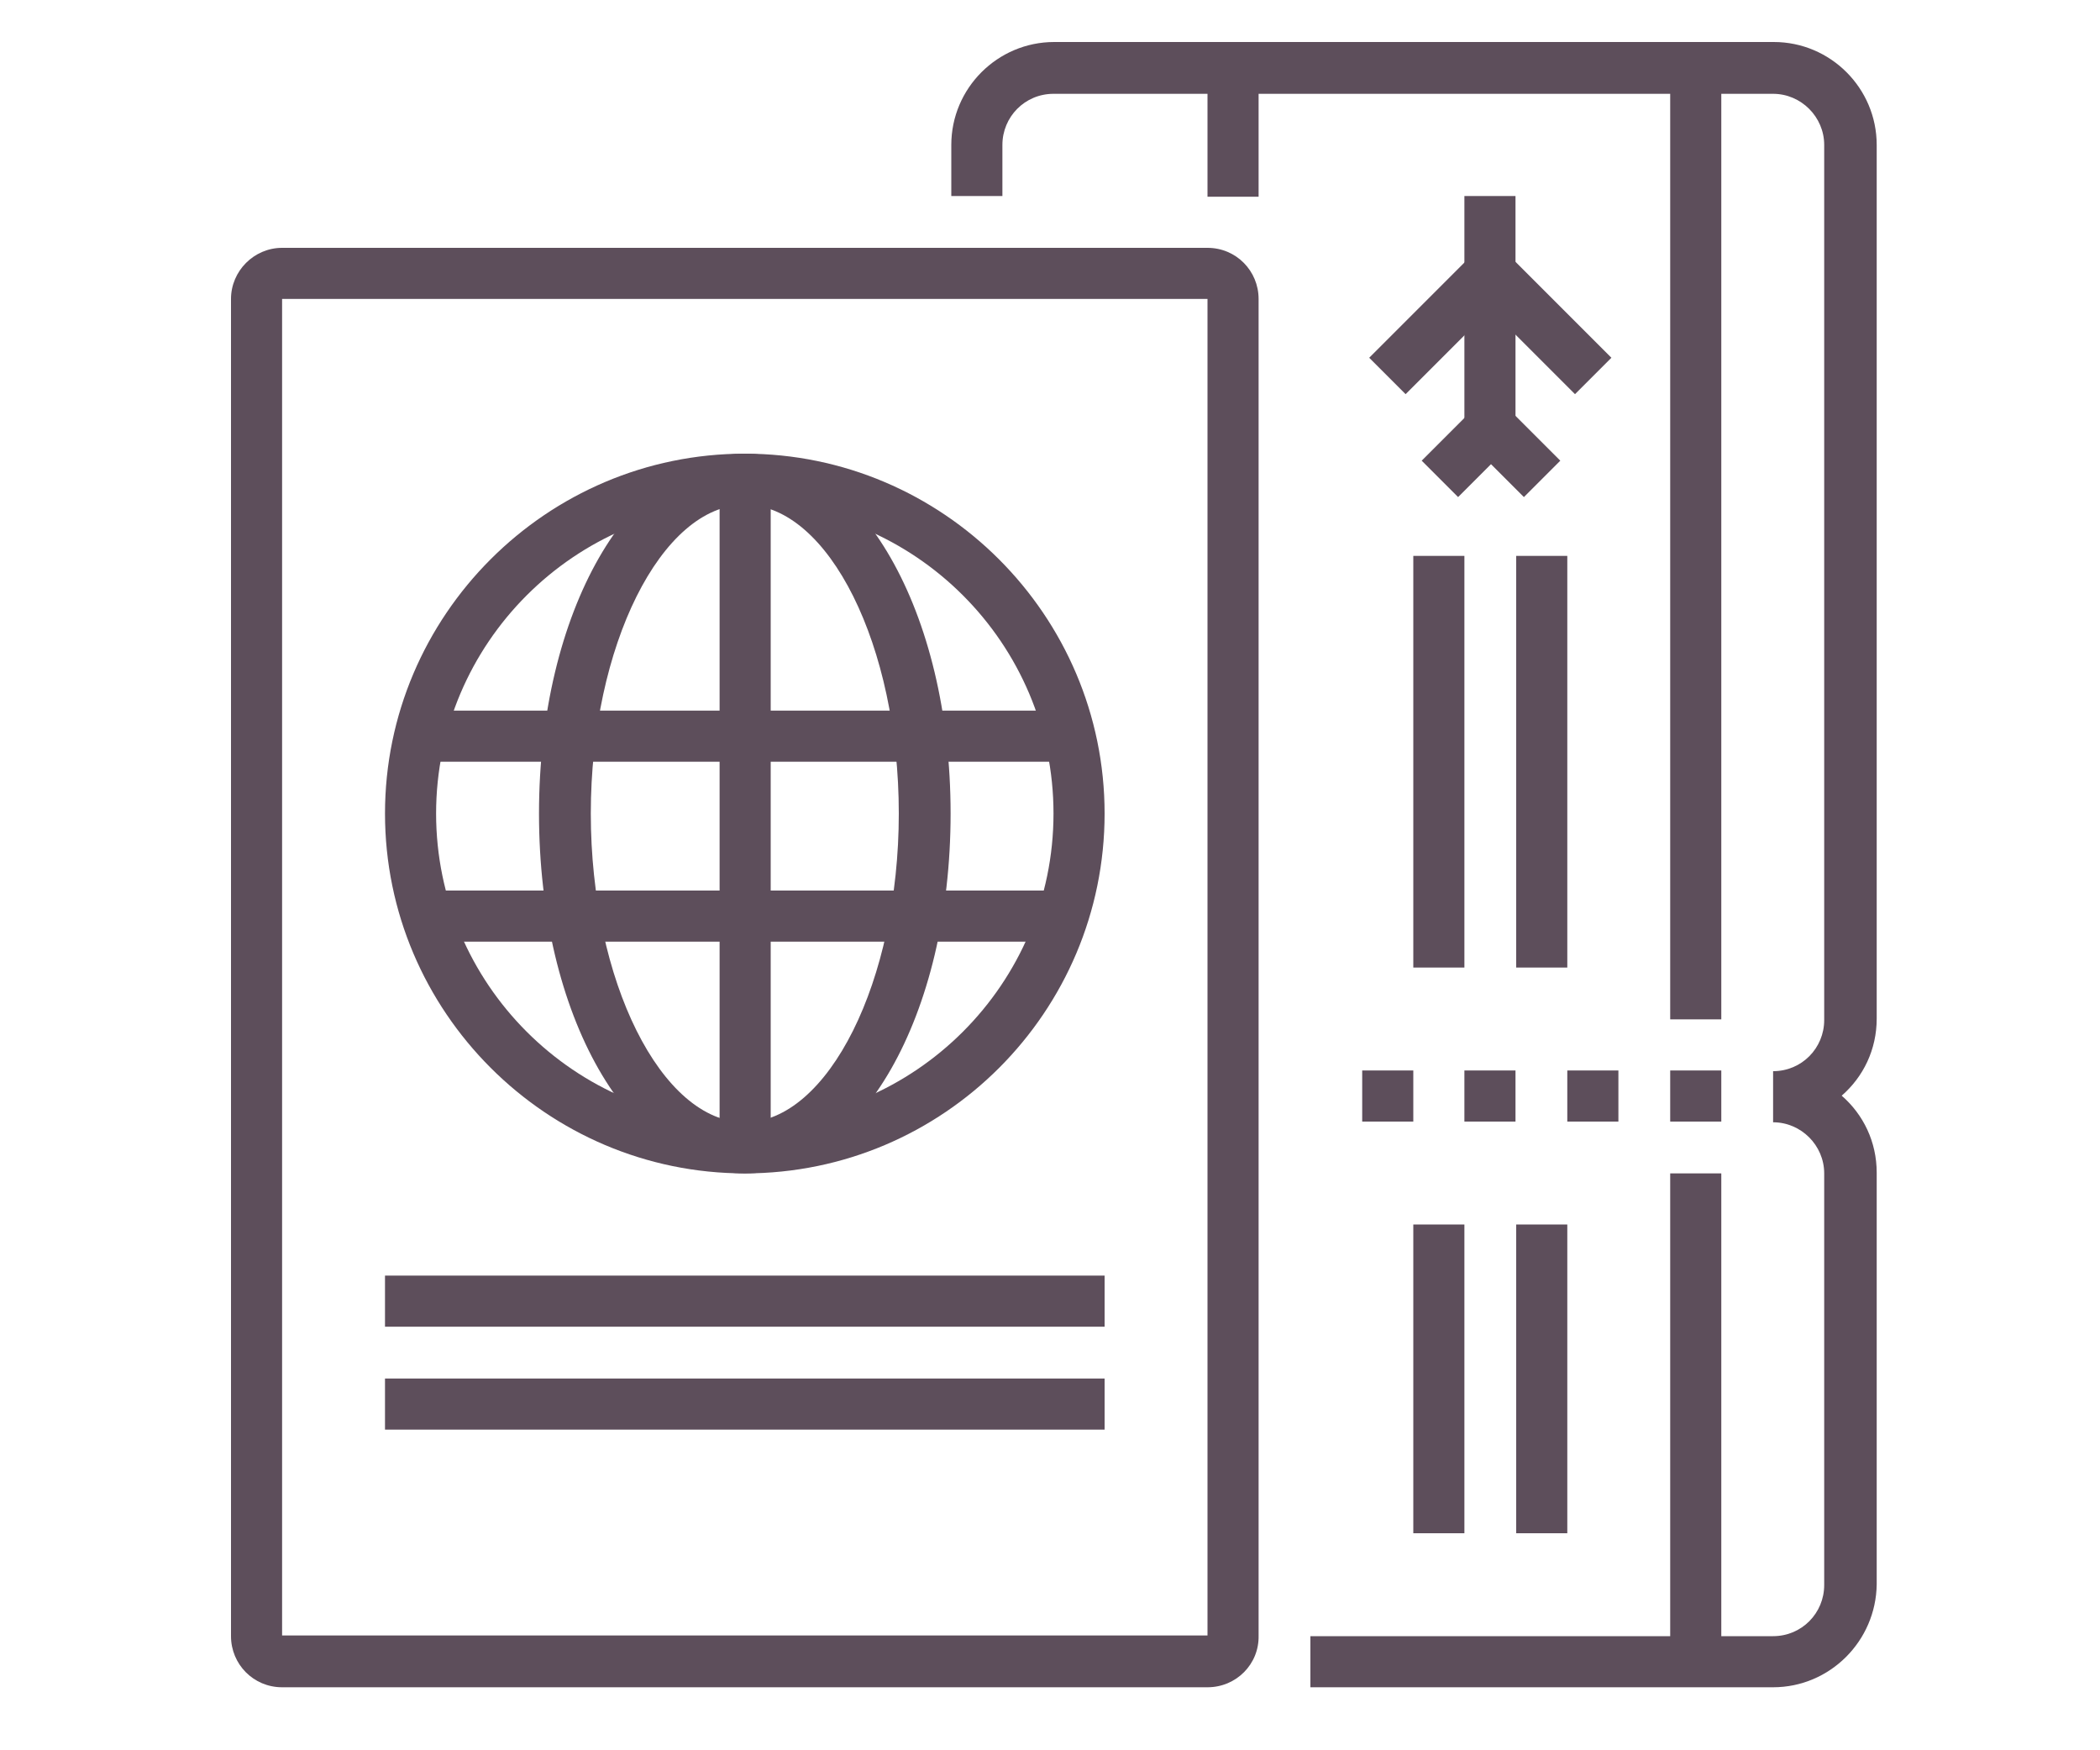 <?xml version="1.0" encoding="UTF-8"?> <!-- Generator: Adobe Illustrator 23.0.2, SVG Export Plug-In . SVG Version: 6.00 Build 0) --> <svg xmlns="http://www.w3.org/2000/svg" xmlns:xlink="http://www.w3.org/1999/xlink" id="Layer_1" x="0px" y="0px" viewBox="0 0 300 250" style="enable-background:new 0 0 300 250;" xml:space="preserve"> <style type="text/css"> .st0{fill:#5D4E5B;} </style> <g> <g> <path class="st0" d="M172.5,241H40.3c-4.1,0-7.3-3.3-7.3-7.3V42.7c0-4,3.3-7.3,7.3-7.3h132.2c4.1,0,7.3,3.3,7.3,7.3v190.9 C179.9,237.7,176.6,241,172.5,241z M40.3,42.7v190.9h132.2l0-190.9H40.3z"></path> </g> <g> <path class="st0" d="M106.4,167.6c-28.3,0-51.4-23.1-51.4-51.4s23.1-51.4,51.4-51.4s51.4,23.1,51.4,51.4S134.8,167.6,106.4,167.6z M106.4,72.1c-24.3,0-44.1,19.8-44.1,44.1s19.8,44.1,44.1,44.1s44.1-19.8,44.1-44.1S130.7,72.1,106.4,72.1z"></path> </g> <g> <rect x="62.4" y="101.5" class="st0" width="88.1" height="7.3"></rect> </g> <g> <rect x="62.4" y="127.2" class="st0" width="88.1" height="7.3"></rect> </g> <g> <rect x="102.8" y="68.4" class="st0" width="7.3" height="95.5"></rect> </g> <g> <path class="st0" d="M106.4,167.6c-16.5,0-29.4-22.6-29.4-51.4S90,64.8,106.4,64.8s29.4,22.6,29.4,51.4S122.9,167.6,106.4,167.6z M106.4,72.1c-11.9,0-22,20.2-22,44.1s10.1,44.1,22,44.1s22-20.2,22-44.1S118.4,72.1,106.4,72.1z"></path> </g> <g> <rect x="55" y="182.2" class="st0" width="102.8" height="7.3"></rect> </g> <g> <rect x="55" y="196.9" class="st0" width="102.8" height="7.3"></rect> </g> <g> <rect x="223.9" y="152.9" class="st0" width="7.3" height="7.3"></rect> </g> <g> <rect x="238.6" y="152.9" class="st0" width="7.3" height="7.3"></rect> </g> <g> <rect x="209.2" y="152.9" class="st0" width="7.3" height="7.3"></rect> </g> <g> <rect x="194.6" y="152.9" class="st0" width="7.3" height="7.3"></rect> </g> <g> <rect x="216.6" y="174.9" class="st0" width="7.3" height="44.1"></rect> </g> <g> <rect x="201.9" y="174.9" class="st0" width="7.3" height="44.1"></rect> </g> <g> <rect x="216.6" y="79.4" class="st0" width="7.3" height="58.8"></rect> </g> <g> <rect x="201.9" y="79.4" class="st0" width="7.3" height="58.8"></rect> </g> <g> <g> <rect x="209.2" y="28" class="st0" width="7.3" height="36.7"></rect> </g> <g> <path class="st0" d="M217.7,71l-4.7-4.7l-4.7,4.7l-5.2-5.2l7.3-7.3c1.4-1.4,3.8-1.4,5.2,0l7.3,7.3L217.7,71z"></path> </g> <g> <path class="st0" d="M225,56.3l-12.1-12.1l-12.1,12.1l-5.2-5.2l14.7-14.7c1.4-1.4,3.8-1.4,5.2,0l14.7,14.7L225,56.3z"></path> </g> </g> <g> <rect x="238.6" y="167.6" class="st0" width="7.3" height="69.8"></rect> </g> <g> <rect x="238.6" y="9.7" class="st0" width="7.3" height="135.9"></rect> </g> <g> <rect x="172.5" y="9.7" class="st0" width="7.3" height="18.4"></rect> </g> <g> <path class="st0" d="M253.3,241h-66.1v-7.3h66.1c4.1,0,7.3-3.3,7.3-7.3v-58.8c0-4-3.3-7.3-7.3-7.3v-7.3c4.1,0,7.3-3.3,7.3-7.3 V20.7c0-4-3.3-7.3-7.3-7.3H150.5c-4.1,0-7.3,3.3-7.3,7.3V28h-7.3v-7.3c0-8.1,6.6-14.7,14.7-14.7h102.8c8.1,0,14.7,6.6,14.7,14.7 v124.8c0,4.4-1.9,8.3-5,11c3.1,2.7,5,6.6,5,11v58.8C268,234.4,261.4,241,253.3,241z"></path> </g> </g> </svg> 
